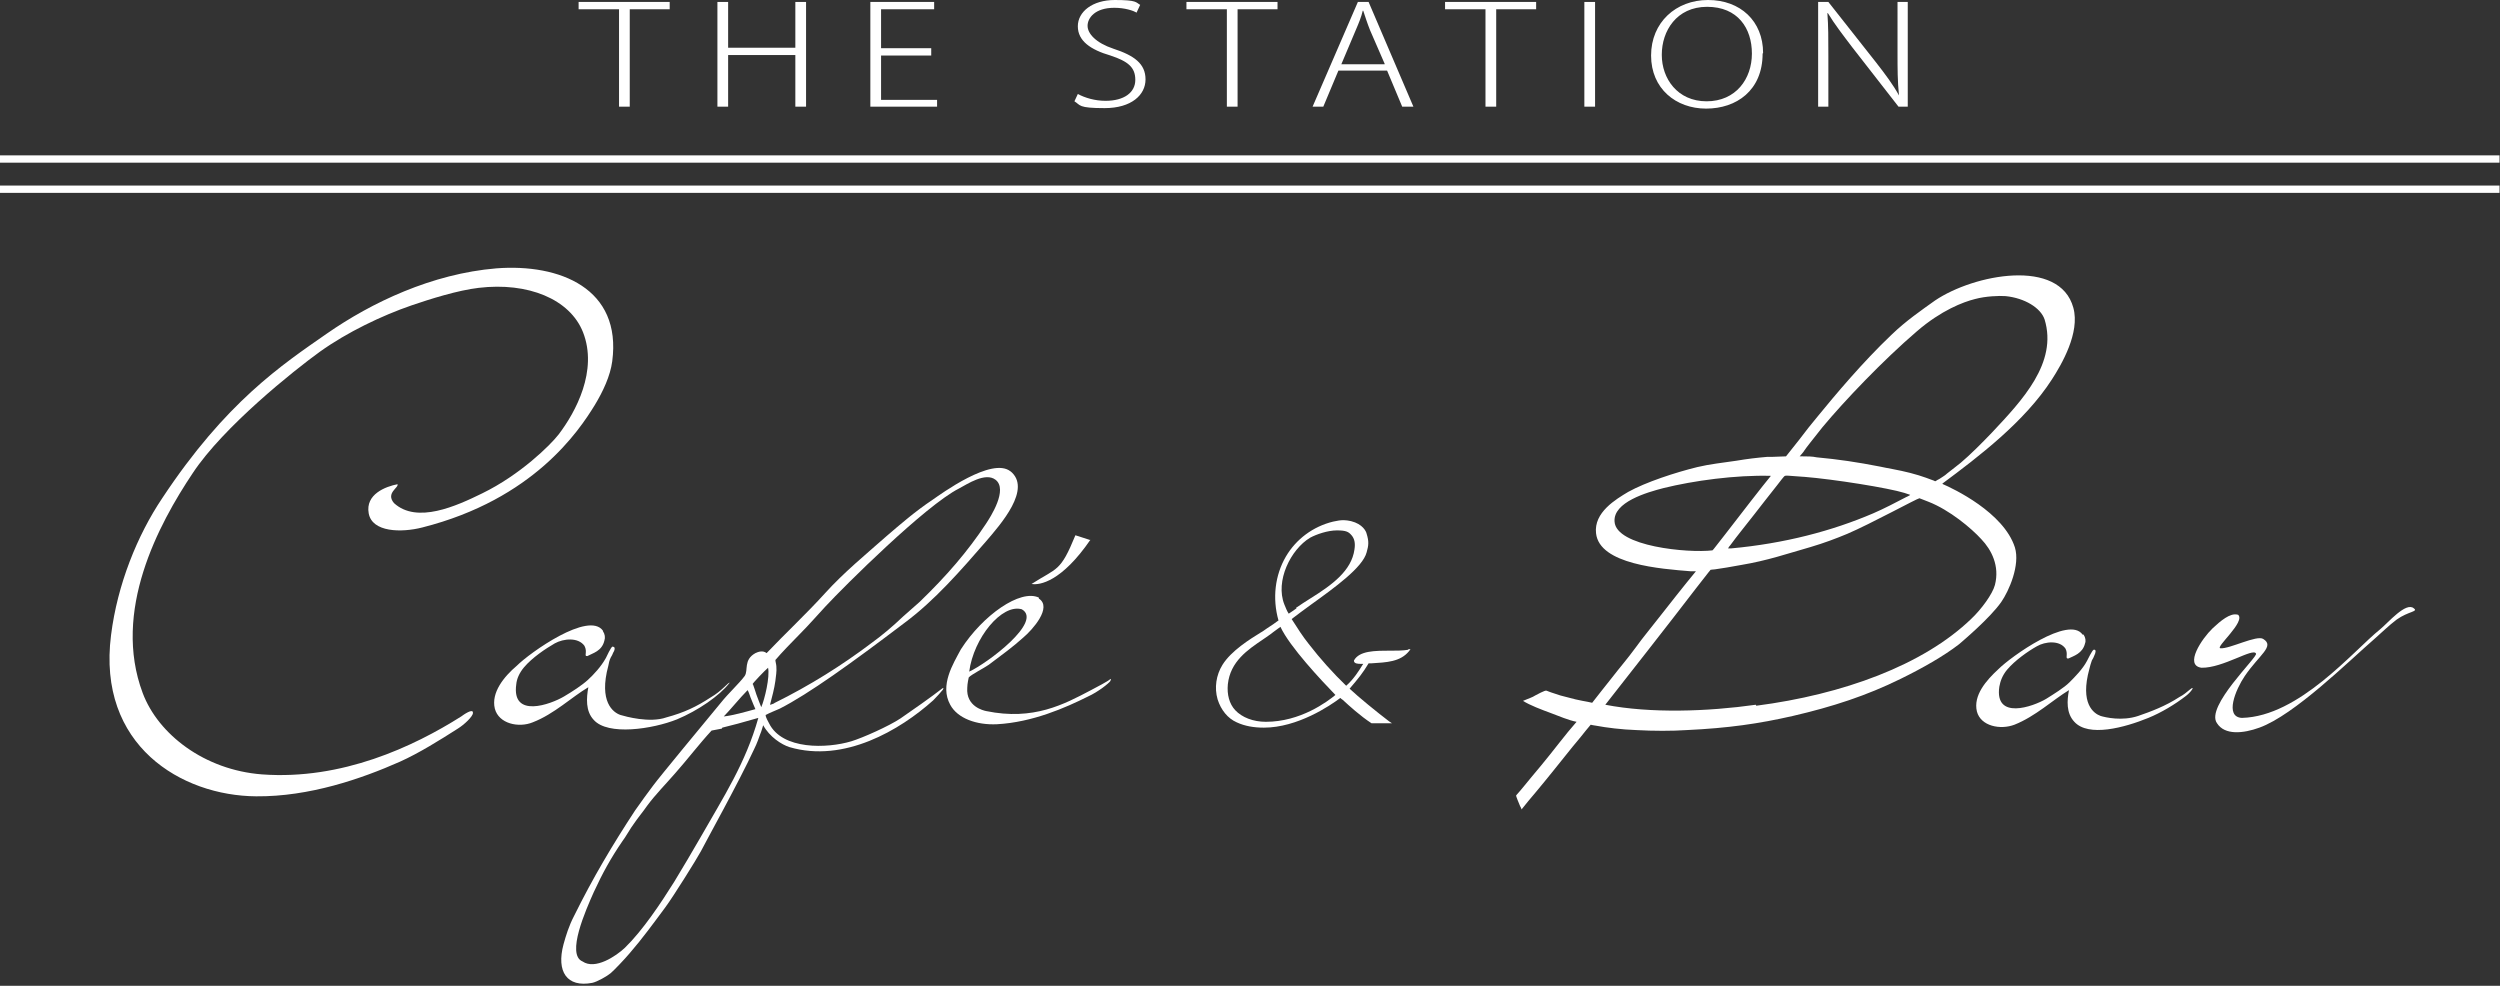 <?xml version="1.0" encoding="UTF-8"?>
<svg xmlns="http://www.w3.org/2000/svg" version="1.1" viewBox="0 0 513.3 202.4">
  <rect x="0" y="0" width="513.3" height="202.4" fill="#333333" stroke="none"/>
  <defs>
    <style>
      .cls-1 {
        fill: #fff;
      }
    </style>
  </defs>
  <!-- Generator: Adobe Illustrator 28.7.3, SVG Export Plug-In . SVG Version: 1.2.0 Build 164)  -->
  <g>
    <g id="_レイヤー_1" data-name="レイヤー_1">
      <g>
        <g>
          <path class="cls-1" d="M137.6,1.9h-8.3v20h-2.2V1.9h-8.3V.4h18.7v1.5Z"/>
          <path class="cls-1" d="M165.5,21.9h-2.2v-10.6h-13.8v10.6h-2.2V.4h2.2v9.4h13.8V.4h2.2v21.5Z"/>
          <path class="cls-1" d="M192.4,21.9h-13.7V.4h13.1v1.5h-10.9v8h10.3v1.5h-10.3v9.1h11.5v1.5Z"/>
          <path class="cls-1" d="M233.4,2.6c-.7-.4-2.4-1-4.6-1-4,0-5.5,2.1-5.5,3.7s1.7,3.5,5.3,4.7c4.3,1.4,6.6,3.1,6.6,6.3s-2.9,5.9-8.4,5.9-4.9-.6-6.2-1.4l.7-1.5c1.5.8,3.5,1.4,5.7,1.4,3.8,0,6.1-1.7,6.1-4.3s-1.5-3.8-5.1-5c-4.1-1.2-6.7-3-6.7-6S224.3,0,228.9,0s4.3.5,5.2,1l-.7,1.5Z"/>
          <path class="cls-1" d="M262.4,1.9h-8.3v20h-2.2V1.9h-8.3V.4h18.7v1.5Z"/>
          <path class="cls-1" d="M290.2,21.9h-2.3l-3.1-7.4h-10l-3.1,7.4h-2.2L278.8.4h2.2l9.2,21.5ZM284.3,13.1l-3-6.9c-.6-1.5-1-2.8-1.4-4h-.1c-.3,1.3-.8,2.5-1.4,3.9l-3,7.1h8.9Z"/>
          <path class="cls-1" d="M315.5,1.9h-8.3v20h-2.2V1.9h-8.3V.4h18.7v1.5Z"/>
          <path class="cls-1" d="M325.3.4h2.2v21.5h-2.2V.4Z"/>
          <path class="cls-1" d="M361.9,11c0,7.6-5.4,11.3-11.6,11.3s-11.3-4.1-11.3-10.9S344.1,0,350.7,0s11.3,4.3,11.3,10.9ZM341.2,11.3c0,4.8,3.2,9.5,9.2,9.5s9.3-4.6,9.3-9.8-2.9-9.6-9.2-9.6-9.3,5-9.3,9.8Z"/>
          <path class="cls-1" d="M391.9,21.9h-2.1l-9.5-12.2c-1.9-2.5-3.6-4.7-5-7h-.1c.2,2.7.2,5.1.2,8.8v10.4h-2.1V.4h2.1l9.7,12.3c2.1,2.7,3.6,4.7,4.8,6.9h0c-.3-3-.3-5.4-.3-8.8V.4h2.1v21.5Z"/>
        </g>
        <g>
          <rect class="cls-1" x="0" y="38.1" width="513.2" height="1.5"/>
          <rect class="cls-1" x="0" y="31.9" width="513.2" height="1.5"/>
        </g>
        <g>
          <path class="cls-1" d="M81.6,99.4c.4.7-2.5,1.8-.7,3.9,4.7,4.3,12.8.6,18.1-2,7.8-3.8,14-9.9,15.7-12.1,3.5-4.6,8.1-13.1,5-21-2.7-6.8-11.3-10.3-21.4-9.1-4.3.5-10,2.3-13.8,3.6-6.1,2.1-13.2,5.5-18.8,9.5-5.4,3.9-19.8,15.4-26.1,24.9-7.1,10.6-16.6,28.4-10.3,45.2,3.2,8.5,12.7,15.8,24.5,16.7,16.4,1.2,31.1-5.7,40.9-11.9.4-.3,2.5-1.8,2.4-.7,0,.7-1.8,2.4-3.1,3.2-3.6,2.3-7.9,5-11.9,6.8-7.9,3.5-18.6,7.2-29.5,7.1-15.3-.1-32.7-10.4-29.8-33.1,1.3-10.4,5.4-20.5,10.5-28.1,13.1-19.8,24.6-27.4,33.8-33.8,9.2-6.4,21.6-12.3,34.8-13.4,13-1,25.8,4.1,23.8,19.1-.4,3-1.9,6.2-3.6,9-3.2,5.2-12.5,19.3-35.4,25.1-4.3,1.1-10.3,1-11-2.9-.7-3.9,3.4-5.5,6-6Z"/>
          <path class="cls-1" d="M398.9,99.4c2.1.9,12.5,5.8,14.8,13,1.1,3.6-1.2,8.9-2.8,11.2-2.3,3.3-8,8.1-8.7,8.7-3.1,2.4-7.5,4.9-12,7.1-6.9,3.4-13.9,5.7-22.1,7.6-7,1.6-13.3,2.5-21.8,2.9-3,.2-6.8.2-10.3,0-3-.1-6.2-.5-8.3-.9-.2,0-1.1-.2-1.1-.2,0,0-.9,1.1-1,1.2-.3.4-1.6,2-2.7,3.3-2.9,3.6-5.1,6.4-7.7,9.5-.8.9-2,2.4-2.8,3.4,0,0,0-.2-.3-.7-.2-.5-.9-2.1-.8-2.2.5-.6,1-1.1,1.7-2,1.1-1.4,2.1-2.5,3.4-4.1,2.5-3,5-6.4,7.3-9-1.6-.3-3.7-1.2-5.3-1.8-1.9-.7-4.3-1.6-5.7-2.5,1.4-.6,1.9-.7,2.5-1.1.2-.1,2-1.1,2.3-1,.5.2,1,.4,2.9,1,1.1.3,2,.5,3.1.8.5.1,2.3.5,2.5.5.6.1.8.2.9.2.4-.5,3.2-4.1,4.1-5.2,1.3-1.7,3.2-3.9,4.8-6.1,1.5-2.1,3.6-4.6,4.9-6.3,1.8-2.3,5.1-6.5,7.5-9.4-.1,0-.8,0-1,0-6.2-.5-18.8-1.4-19.5-7.8-.5-4.3,4.1-7,6.6-8.5,3.6-2,9.7-4,14.2-5.1,2.5-.6,5.3-.9,8-1.3,2.4-.4,4.1-.6,6.4-.8,0,0,1,0,1.1,0,.3,0,2.7-.1,2.7-.1,0,0,.3-.4.4-.5.8-1,1.5-1.9,2.3-2.9,1.2-1.6,2.7-3.5,3.8-4.8,3.6-4.4,9.2-11.1,15.2-16.8,2.9-2.8,6.1-5,8.9-7,8-5.4,25.6-8.8,28.4,1.5,1.4,5.1-2.4,11.6-4.4,14.7-5.6,8.7-15.1,15.9-22.5,21.4ZM370.1,93.7c1,0,2,0,2.9.2,4.4.4,8.4,1,13,1.9,1.3.3,3.9.7,6.2,1.3,2.4.6,4.6,1.5,4.9,1.6.1,0,0,.1.3.1,0,0,.6-.4.7-.4.4-.3,1.2-.7,1.7-1.2,1.1-.9,2.1-1.6,2.8-2.2,2-1.7,4.2-3.9,6.4-6.2,6.2-6.6,13.5-14.3,10.8-23.2-.8-2.4-4.1-4.4-8-4.8-1.3-.1-4.1,0-6.3.6-2.4.6-6.9,2.3-11.9,6.6-7,6-14.9,14.3-19.4,19.7-2.2,2.8-3.2,4-3.8,4.9,0,.1-.9,1.1-.9,1.1.1,0,.6,0,.7,0ZM341.6,100.2c-3.5.9-10.4,2.9-10.1,6.9.3,5.1,15.1,6.5,20.1,5.9.1,0,1.1-1.4,2.7-3.4,3-3.9,7.8-10.1,9.3-11.9-7.3-.2-15.9,1-22,2.5ZM370.3,97.9c-.5,0-2.2-.2-2.7-.2-.2,0-.9-.1-1.1,0-.2,0-1.1,1.3-1.6,1.9-1.6,2-3.6,4.6-4.7,6-1.7,2.2-3.6,4.5-4.9,6.3-.2.2-.4.5-.5.7.2,0,.5,0,.6,0,11-1,20.8-3.6,29.2-7.2,2.1-.9,4.8-2.3,6.7-3.3,0,0,.9-.4.9-.5,0,0-.6-.2-1.2-.4-3.2-1-14.4-2.8-20.6-3.3ZM360.6,144.9c17.7-2.3,34.3-8.3,44.2-17.9,2-1.9,4.3-5,4.8-6.9,1-3.9-.7-7.2-2.8-9.4-2-2.2-6.5-6-10.9-7.7-.6-.2-1.7-.7-1.8-.7-.4,0-10.1,5.3-14.8,7.3-2.4,1-4.8,1.9-7.5,2.7-4.9,1.4-8.9,2.8-14.3,3.7-2.2.4-3.9.7-5.4.9-.3,0-.9.1-.9.1s-.2.3-.4.5c-.8,1-1.8,2.3-2.5,3.2-6.2,8.1-13.7,17.6-18.7,24,9.3,1.8,21,1.4,30.9,0Z"/>
          <path class="cls-1" d="M207.4,96.7c4.6,3.6-2,11-4.9,14.4-5.3,6.1-10.6,12.2-16.8,16.8-10.8,8.2-19.7,14.6-25.6,17.6-.5.2-.9.4-1.4.6-.1,0-1.3.6-1.5.7,0,.5.5,1.3.7,1.7,2.7,5.5,11.9,5.2,16.9,3.7,2.3-.7,7.7-3.1,10.1-4.7,2.2-1.5,6.6-4.6,8.5-6.1.3-.2.4-.3.2.2-.5.6-1.2,1.4-2,2.2-6.8,6.1-18.3,12.9-29.5,9.6-1.6-.5-4.1-2.1-5.4-4.5-.1.3-.4,1.4-.6,1.8-.3.8-.6,1.8-1.3,3.2-3,6.5-10.1,19.3-10.9,20.9-.8,1.5-5.6,9.2-7.3,11.5-2.3,3.1-4.7,6.4-7.3,9.4-1.1,1.3-3.1,3.4-3.9,4.1-.7.6-2.8,1.8-3.8,2-5.2,1-7.4-2.3-5.9-7.9.5-1.8,1.1-3.8,2.2-5.9,3.8-7.7,7.9-14.6,12.5-21.6.6-.9,3.3-4.6,3.7-5.1,1.4-1.9,10.6-13,13.9-17,1.6-2,3.7-3.9,4.9-5.5.8-1.2-.3-3.3,2.2-4.7.6-.3,1.6-.6,2.3,0,3.8-4,8.1-8,12-12.3,3.9-4.3,8.3-7.9,12.6-11.7,2.8-2.4,5.9-5.1,9.5-7.5,1.6-1.1,12.2-8.9,16-5.8ZM148.2,149.6c-.6.1-1.6.3-2.1.4-2.5,2.7-5.1,6.1-7.5,8.8-2,2.3-4,4.3-5.7,6.6-.9,1.3-2,2.6-2.8,3.8-.5.6-1.8,2.9-2.3,3.5-2.4,3.5-4.1,6.6-5.9,10.5-1.6,3.6-5.7,12.8-2.3,14.2,2.6,1.8,6.9-1.1,8.7-2.8,3.7-3.6,7.4-9.2,10.1-13.5,1.9-3.1,3.7-6.2,5.5-9.3,4.6-8.1,9.2-15.1,11.8-24.4-3.1.9-5.7,1.6-7.4,2ZM155.1,145.6s-.7-1.6-1-2.4c-.1-.3-.4-1.2-.6-1.5-1.6,1.6-3.6,4.1-4.9,5.4,1.9-.2,4.3-.9,6.5-1.5ZM154.6,140.5c.3.8.5,1.5.7,2.1.4,1.1.6,1.6,1,2.6.1,0-.1.1,0,0,.7-1.6,1.8-6.2,1.4-8.1-.7.6-3.2,3.2-3.2,3.4ZM158.9,144.4c7.5-3.7,14.1-7.9,19.8-12.2,2.5-1.8,4.6-3.6,6.7-5.6,1.1-1,2.3-2,3.4-3,5.5-5.3,9.9-10.4,13.6-16,1-1.5,4.6-7.1,2-9.1-2.1-1.6-5.8.9-7.5,1.8-6.9,3.5-23.5,20-27.4,24.2-1.6,1.7-3.3,3.7-5.3,5.7-1.3,1.3-3.9,4-4.9,5.2,0,.1-.1,0-.1.1,0,.3.2,1,.2,1.3.1,1.2-.1,1.9-.2,3-.2,1.5-.7,3.4-1.1,4.9.2,0,.6-.2.9-.3Z"/>
          <path class="cls-1" d="M123.8,129.6c.4.6.5,1.3.3,1.9-.5,2.2-2.4,2.6-3.5,3.2-.8.1.1-.8-.6-2.1-1.3-1.8-4.3-1.5-6.1-.5-1.9,1.1-4.6,2.9-6.3,4.9-1,1.2-1.5,2.4-1.6,3.5-1,7.1,7.1,4.1,9.8,2.5,1.7-1,3.7-2.3,4.9-3.4,1.2-1.1,2.7-2.7,3.7-4.5,1-2.1,1.3-2.5,1.5-2.3.4,0,.4.6,0,1.2-.1.3-.3.7-.5,1-.3.6-.4,1.2-.5,1.7-2,7.4,1,9.6,2.5,10.1,1,.3,6,1.7,9.4.5,3.7-1,6.2-2.2,9.1-4.1,2.3-1.3,3.8-3.3,3.9-3-2.1,2.7-6.5,5.7-10.8,7.5-5,2-14.2,3.4-17.1.1-1.7-1.8-1.5-4.5-1.1-6.7-3.4,2-7,5.5-11.4,7.2-2.9,1.2-7,.3-7.8-2.8-.8-3.3,1.9-6.6,4.5-8.8,2.7-2.7,14.8-11.3,17.7-7.2Z"/>
          <path class="cls-1" d="M427.8,130.3c.4.6.5,1.3.3,1.8-.5,2.1-2.4,2.6-3.4,3.1-.8.1,0-.8-.6-2-1.2-1.8-4.2-1.5-5.9-.5-1.8,1-4.5,2.9-6.1,4.8-1,1.2-1.4,2.4-1.6,3.5-1,6.9,6.9,4.1,9.6,2.5,1.6-1,3.7-2.3,4.8-3.4,1.1-1.1,2.7-2.7,3.6-4.4,1-2,1.3-2.4,1.5-2.3.4,0,.3.6,0,1.2-.1.3-.3.7-.5,1-.2.6-.4,1.2-.5,1.7-2,7.2.9,9.2,2.3,9.7,1,.3,4.4,1.1,7.7,0,2.6-.9,5.6-2,8.5-3.9.8-.4,1.5-1,2.1-1.5,1.2-1,.4.4-.8,1.3-2.2,1.7-5,3.4-7.7,4.5-4.9,2-12.3,4-15.2.8-1.7-1.8-1.5-4.4-1.1-6.5-3.3,2-6.9,5.4-11.2,7.1-2.9,1.1-6.9.3-7.7-2.7-.8-3.3,1.9-6.4,4.4-8.7,2.6-2.6,14.5-11.1,17.3-7.1Z"/>
          <path class="cls-1" d="M459.5,126.2c1.7,1.4-4.8,6.8-3.6,6.9,1.8.2,7.5-2.8,8.8-1.9,2.4,1.5-.8,3.2-3.8,7.6-1.9,2.8-4.2,8.4-.6,8.6,11.8-.3,22.9-13.8,28.4-18.2,1.6-1.3,5.3-5.7,6.9-4.3,1,.7-1.1.6-3.5,2.3-1.6,1.2-3,2.6-4.6,4-5.2,4.5-16.4,15.6-23.6,18.2-3.3,1.2-7.1,1.6-8.7-.9-2.5-3.4,8.5-13.7,8-14.3-.5-1.3-6.8,3-11.2,2.9-3.6-.5.1-6,2.3-8.1,1.6-1.5,3.6-3.2,5.1-2.8Z"/>
          <g>
            <path class="cls-1" d="M223.9,110.9c-1-.3-2.1-.7-3.1-1-3.1,7.6-3.7,6.6-9,10,1.7.3,6.2-.5,12.1-9.1Z"/>
            <path class="cls-1" d="M213.3,122.9c2.8,1.8-1.3,6.4-3.2,8-2.1,1.9-4.3,3.5-7.1,5.6-1,.7-3.6,2-4.1,2.6,0,0-.3,1.3-.3,2.1-.3,3.9,3.4,4.7,3.9,4.8,9.7,2,16-1.4,21.5-4.3,1.1-.6,3.5-1.8,4-2.3.2,0,0,.2,0,.4-.3.5-2.6,2.3-4.6,3.2-4.6,2.3-11.4,5.3-18.7,5.7-4.2.2-8.1-1.2-9.6-4-2.2-4,.6-8.4,2.2-11.4,4.5-7,12.2-12.4,16-10.6ZM209.8,125.1c-4.1-1.2-9.9,5.9-10.8,12.8,3.7-1.7,15.2-10.3,10.8-12.8Z"/>
          </g>
          <path class="cls-1" d="M289.2,133.4c-1.2.2-2.5.2-3.8.2-3.1,0-6.3,0-7.4,2h0c0,0,0,.1,0,.1,0,.6,1,.6,1.3.6h0c.1,0,.3,0,.4,0,0,0,.1,0,.2,0,0,0-.1.2-.2.3-.6,1-1.8,2.9-3.3,4.2-2.7-2.6-5.3-5.5-7.7-8.6-1.2-1.5-2.3-3.2-3.5-5.1,1.2-.9,2.5-1.9,3.9-2.9,5-3.6,10.7-7.7,11.5-10.8.4-1.4.5-2.2,0-3.8-.1-.5-.8-2-3.2-2.6-.5-.1-1-.2-1.5-.2-.7,0-1.3.1-2.2.3-4.1,1-7.6,3.6-9.7,7.2-2.2,3.8-2.8,8.5-1.5,13.1l-.3.2c-.9.7-1.8,1.2-2.9,2l-.5.3c-2.1,1.3-6,3.7-7.8,6.6-1.3,2.1-1.7,4.7-1,7.1.7,2.2,2.1,3.9,3.9,4.7,1.7.8,3.6,1.1,5.6,1.1,6.9,0,13.6-4.5,15.7-6.1.1.1.3.3.5.4,1.3,1.2,3.6,3.3,5.9,4.8h0c.4,0,1.1,0,1.9,0,.6,0,1.2,0,1.6,0h.7s-.6-.4-.6-.4c-2.5-1.9-6.3-5-8.1-6.7,1.8-2.1,2.7-3.2,3.9-5.2h.5c3.2-.2,6-.3,7.8-2.5l.3-.4h-.5ZM266.2,124.9c-.6.4-1.1.8-1.6,1.1-.4-.6-.6-1.2-.9-1.9-1.9-4.8,1.3-11.3,5.3-13.7,1.3-.7,3.6-1.5,5.5-1.5s2.4.3,3,1c.6.7.8,1.6.6,2.9-.6,4.4-4.6,7.3-9.1,10.1-1,.6-2,1.3-2.9,1.9ZM274.3,142.6c-1.8,1.5-7.3,5.6-14.4,5.6-2.6,0-4.9-.9-6.3-2.4-1.2-1.3-1.7-3.2-1.5-5.3.5-4.7,4.1-7.1,7.2-9.2.7-.5,1.5-1,2.1-1.5.5-.4,1-.7,1.5-1.1,1.9,4.1,8.4,11,11.3,14Z"/>
        </g>
      </g>
    </g>
  </g>
</svg>
